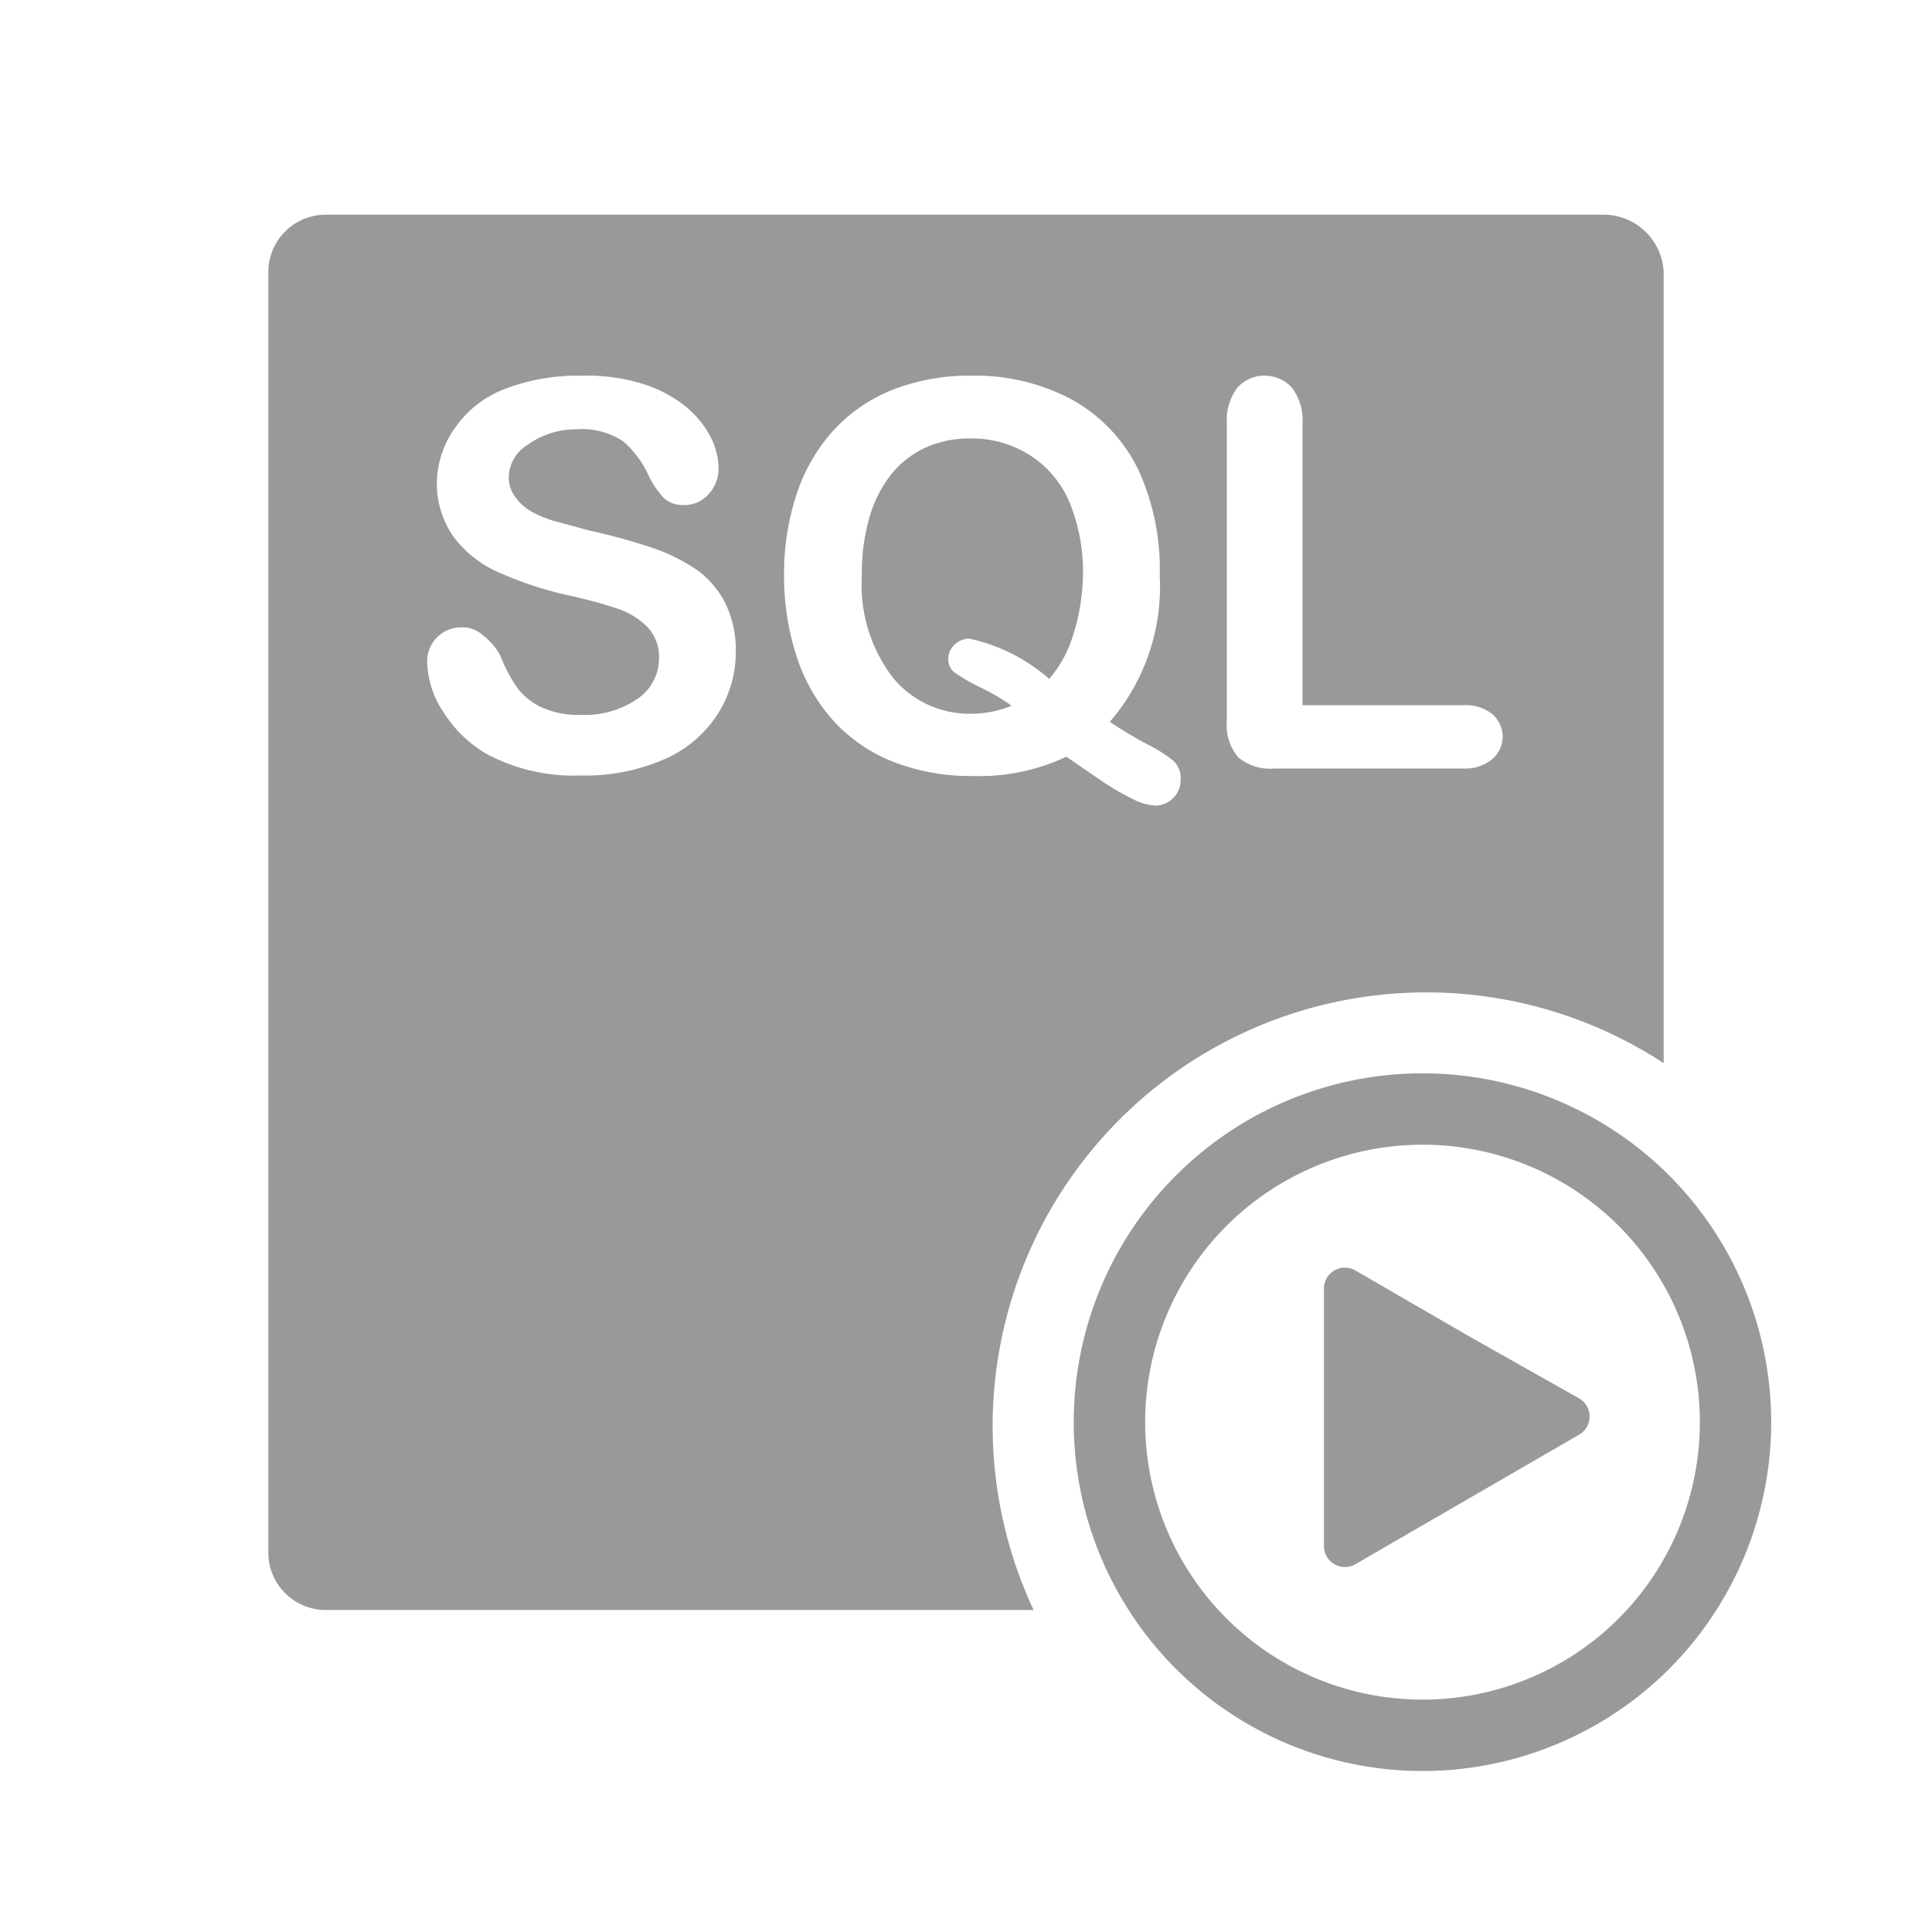 <svg xmlns="http://www.w3.org/2000/svg" viewBox="0 0 36 36"><defs><style>.cls-1{fill:#999}.cls-2{fill:#999}</style></defs><path id="icon-colour-blue" class="cls-1" d="M19.92 9.34a3.39 3.39 0 0 1 .26 1.37 3.87 3.87 0 0 1-.18 1.11 2.22 2.22 0 0 1-.45.83 3.31 3.31 0 0 0-1.49-.75.39.39 0 0 0-.27.11.35.35 0 0 0-.12.26.31.31 0 0 0 .13.27 3.62 3.62 0 0 0 .47.27 3.92 3.92 0 0 1 .58.34 2 2 0 0 1-.75.15 1.85 1.85 0 0 1-1.46-.67 2.85 2.85 0 0 1-.58-1.92 3.65 3.65 0 0 1 .15-1.1 2.3 2.3 0 0 1 .42-.8 1.77 1.77 0 0 1 .64-.48 2 2 0 0 1 .81-.16 2 2 0 0 1 1.09.3 1.91 1.91 0 0 1 .75.87zM31 5.08v14.73A8.08 8.08 0 0 0 19.26 30H6.08A1.07 1.07 0 0 1 5 28.92V5.08A1.07 1.07 0 0 1 6.08 4h23.8A1.12 1.12 0 0 1 31 5.08zm-17.29 7.09a2 2 0 0 0-.19-.92 1.72 1.72 0 0 0-.52-.62 3.35 3.35 0 0 0-.84-.42A10.92 10.92 0 0 0 11 9.89l-.7-.19a2.21 2.21 0 0 1-.42-.18 1 1 0 0 1-.28-.26.61.61 0 0 1-.12-.37.72.72 0 0 1 .35-.6 1.53 1.53 0 0 1 .91-.29 1.37 1.37 0 0 1 .88.23 1.86 1.86 0 0 1 .47.64 1.68 1.68 0 0 0 .28.41.53.53 0 0 0 .38.13.59.59 0 0 0 .46-.21.7.7 0 0 0 .18-.47 1.33 1.33 0 0 0-.15-.59 1.83 1.83 0 0 0-.47-.57 2.42 2.42 0 0 0-.77-.41A3.55 3.55 0 0 0 10.84 7a3.82 3.82 0 0 0-1.44.25 2 2 0 0 0-.94.75 1.8 1.8 0 0 0-.32 1 1.73 1.73 0 0 0 .31 1 2.1 2.1 0 0 0 .83.66 6.74 6.74 0 0 0 1.3.43q.58.13.92.25a1.41 1.41 0 0 1 .56.34.8.8 0 0 1 .22.58.91.91 0 0 1-.4.76 1.71 1.71 0 0 1-1.05.3 1.65 1.65 0 0 1-.76-.15 1.2 1.2 0 0 1-.45-.38 2.92 2.92 0 0 1-.3-.58 1.17 1.17 0 0 0-.32-.37.55.55 0 0 0-.39-.15.63.63 0 0 0-.47.19.63.63 0 0 0-.18.46 1.76 1.76 0 0 0 .31.94 2.34 2.34 0 0 0 .8.77 3.44 3.44 0 0 0 1.75.4 3.68 3.68 0 0 0 1.53-.29 2.23 2.23 0 0 0 1-.82 2.13 2.13 0 0 0 .36-1.17zM22 14.53a.46.46 0 0 0-.12-.34 2.48 2.48 0 0 0-.5-.32 8 8 0 0 1-.7-.42 3.85 3.85 0 0 0 .93-2.72 4.44 4.44 0 0 0-.41-2A3 3 0 0 0 20 7.46 3.82 3.82 0 0 0 18.11 7a3.94 3.94 0 0 0-1.47.26 3 3 0 0 0-1.1.75 3.27 3.27 0 0 0-.69 1.18 4.68 4.68 0 0 0-.24 1.52 4.81 4.81 0 0 0 .23 1.51 3.34 3.34 0 0 0 .68 1.2 3 3 0 0 0 1.11.77 4 4 0 0 0 1.5.27 3.8 3.8 0 0 0 1.74-.36l.7.48a4.78 4.78 0 0 0 .56.32 1 1 0 0 0 .4.11.46.46 0 0 0 .35-.16.48.48 0 0 0 .12-.32zm6-.79a.56.56 0 0 0-.19-.43.78.78 0 0 0-.54-.17h-3V7.89a1 1 0 0 0-.2-.67.69.69 0 0 0-.49-.22.67.67 0 0 0-.52.22 1 1 0 0 0-.2.66v5.55a.94.94 0 0 0 .21.68.93.93 0 0 0 .68.21h3.51a.79.79 0 0 0 .54-.17.55.55 0 0 0 .2-.41z"/><path id="icon-colour-green" class="cls-2" d="M31.1 21.9a6.5 6.5 0 1 0 0 9.2 6.51 6.51 0 0 0 0-9.2zm-.94 8.26a5.17 5.17 0 1 1 0-7.32 5.18 5.18 0 0 1 0 7.32zm-.73-4.1a.39.39 0 0 1 0 .67l-2.09 1.21-2.09 1.21a.39.39 0 0 1-.58-.33V24a.39.39 0 0 1 .58-.33l2.09 1.21z"/></svg>
